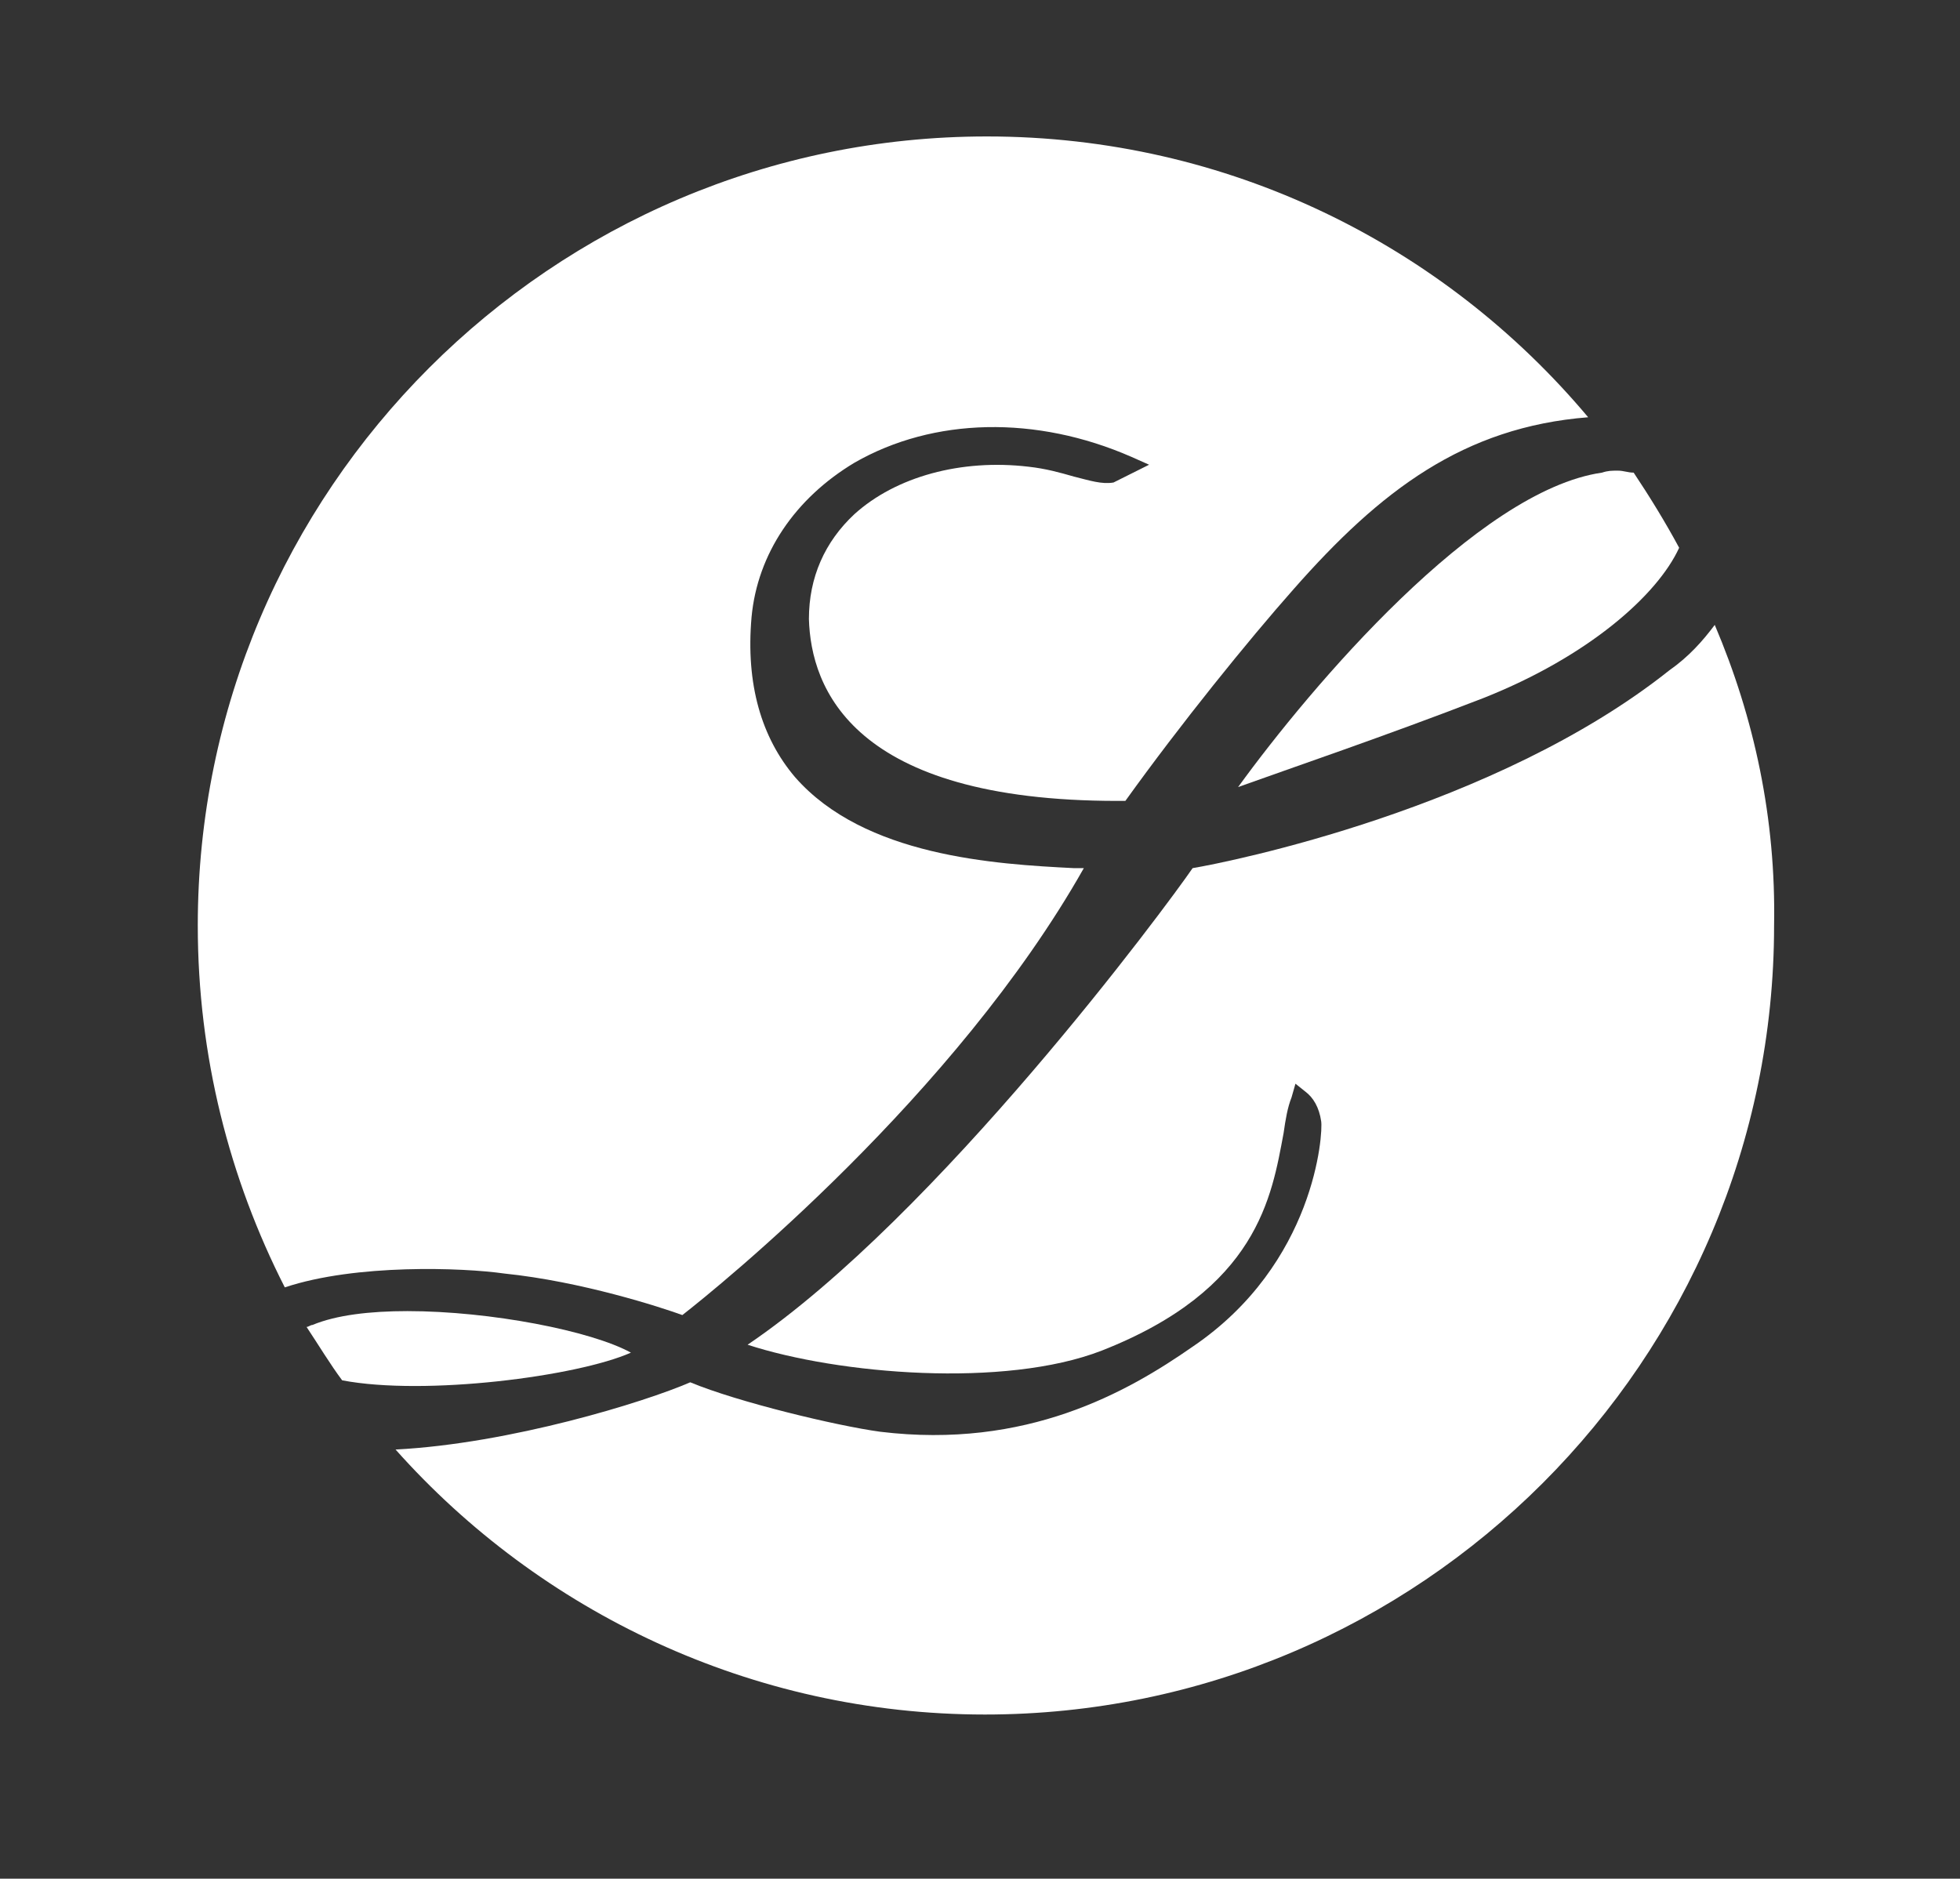<?xml version="1.0" encoding="utf-8"?>
<!-- Generator: Adobe Illustrator 21.1.0, SVG Export Plug-In . SVG Version: 6.00 Build 0)  -->
<svg version="1.1" id="Capa_1" xmlns="http://www.w3.org/2000/svg" xmlns:xlink="http://www.w3.org/1999/xlink" x="0px" y="0px"
	 viewBox="0 0 99.1 95" style="enable-background:new 0 0 99.1 95;" xml:space="preserve">
<rect x="0" y="0" width="99.1" height="95" fill="#333333" stroke="none"/>
<style type="text/css">
	.st0{fill:#FFFFFF;}
</style>
<g>
	<path class="st0" d="M62.6,39.8c2.5-0.9,7.5-2.6,12.4-4.5c5.3-2.1,8.8-5.2,9.9-7.6c-0.7-1.3-1.5-2.6-2.3-3.8
		c-0.3,0-0.5-0.1-0.8-0.1c-0.3,0-0.5,0-0.8,0.1C74.7,24.8,66.3,34.7,62.6,39.8z"/>
	<path class="st0" d="M25.5,64.4c3.9,0.4,7.9,1.7,9,2.1c1.8-1.4,13.8-11.1,20.3-22.6c-0.2,0-0.3,0-0.5,0c-4-0.2-10.6-0.6-14.1-4.6
		c-1.7-2-2.5-4.7-2.2-8.1c0.3-3.2,2.2-6,5.2-7.8c4-2.3,9.2-2.4,14-0.3l0.9,0.4l-1.8,0.9c-0.6,0.1-1.2-0.1-2-0.3
		c-0.7-0.2-1.4-0.4-2.3-0.5c-3.4-0.4-6.7,0.5-8.8,2.4c-1.5,1.4-2.3,3.2-2.3,5.3c0.1,3.5,2.2,9.2,15.6,9.2c0.1,0,0.3,0,0.4,0
		c2.8-3.9,6.2-8.1,8.5-10.7c4.4-5,8.6-8.2,14.9-8.7C73,12.4,62.1,6.9,49.9,6.9c-22,0-39.9,17.9-39.9,39.9c0,6.6,1.6,12.8,4.4,18.3
		C18,63.9,23.4,64.1,25.5,64.4z"/>
	<path class="st0" d="M31.9,68.4c-2-1.1-7.1-2.1-11.3-2.1c-1.9,0-3.6,0.2-4.8,0.7c-0.1,0-0.2,0.1-0.3,0.1c0.6,0.9,1.2,1.9,1.8,2.7
		C21.5,70.6,29.2,69.6,31.9,68.4z"/>
	<path class="st0" d="M86.7,31.6c-0.6,0.8-1.3,1.6-2.3,2.3c-8.8,7-22.3,9.7-24.1,10C59,45.8,47.4,61.5,37.8,68
		c4.6,1.5,13,2.2,17.9,0.3c7.9-3.1,8.6-7.8,9.2-11c0.1-0.7,0.2-1.3,0.4-1.8l0.2-0.7l0.5,0.4c0.4,0.3,0.7,0.8,0.8,1.5
		c0.1,0.6-0.3,7.2-6.5,11.4c-3.3,2.3-8.4,5.2-15.8,4.3c-2.2-0.3-7.2-1.5-9.6-2.5c-2.3,1-9.1,3.1-14.9,3.4c7.3,8.2,18,13.4,29.8,13.4
		c22,0,39.9-17.9,39.9-39.9C89.8,41.4,88.7,36.3,86.7,31.6z"/>
</g>
</svg>
